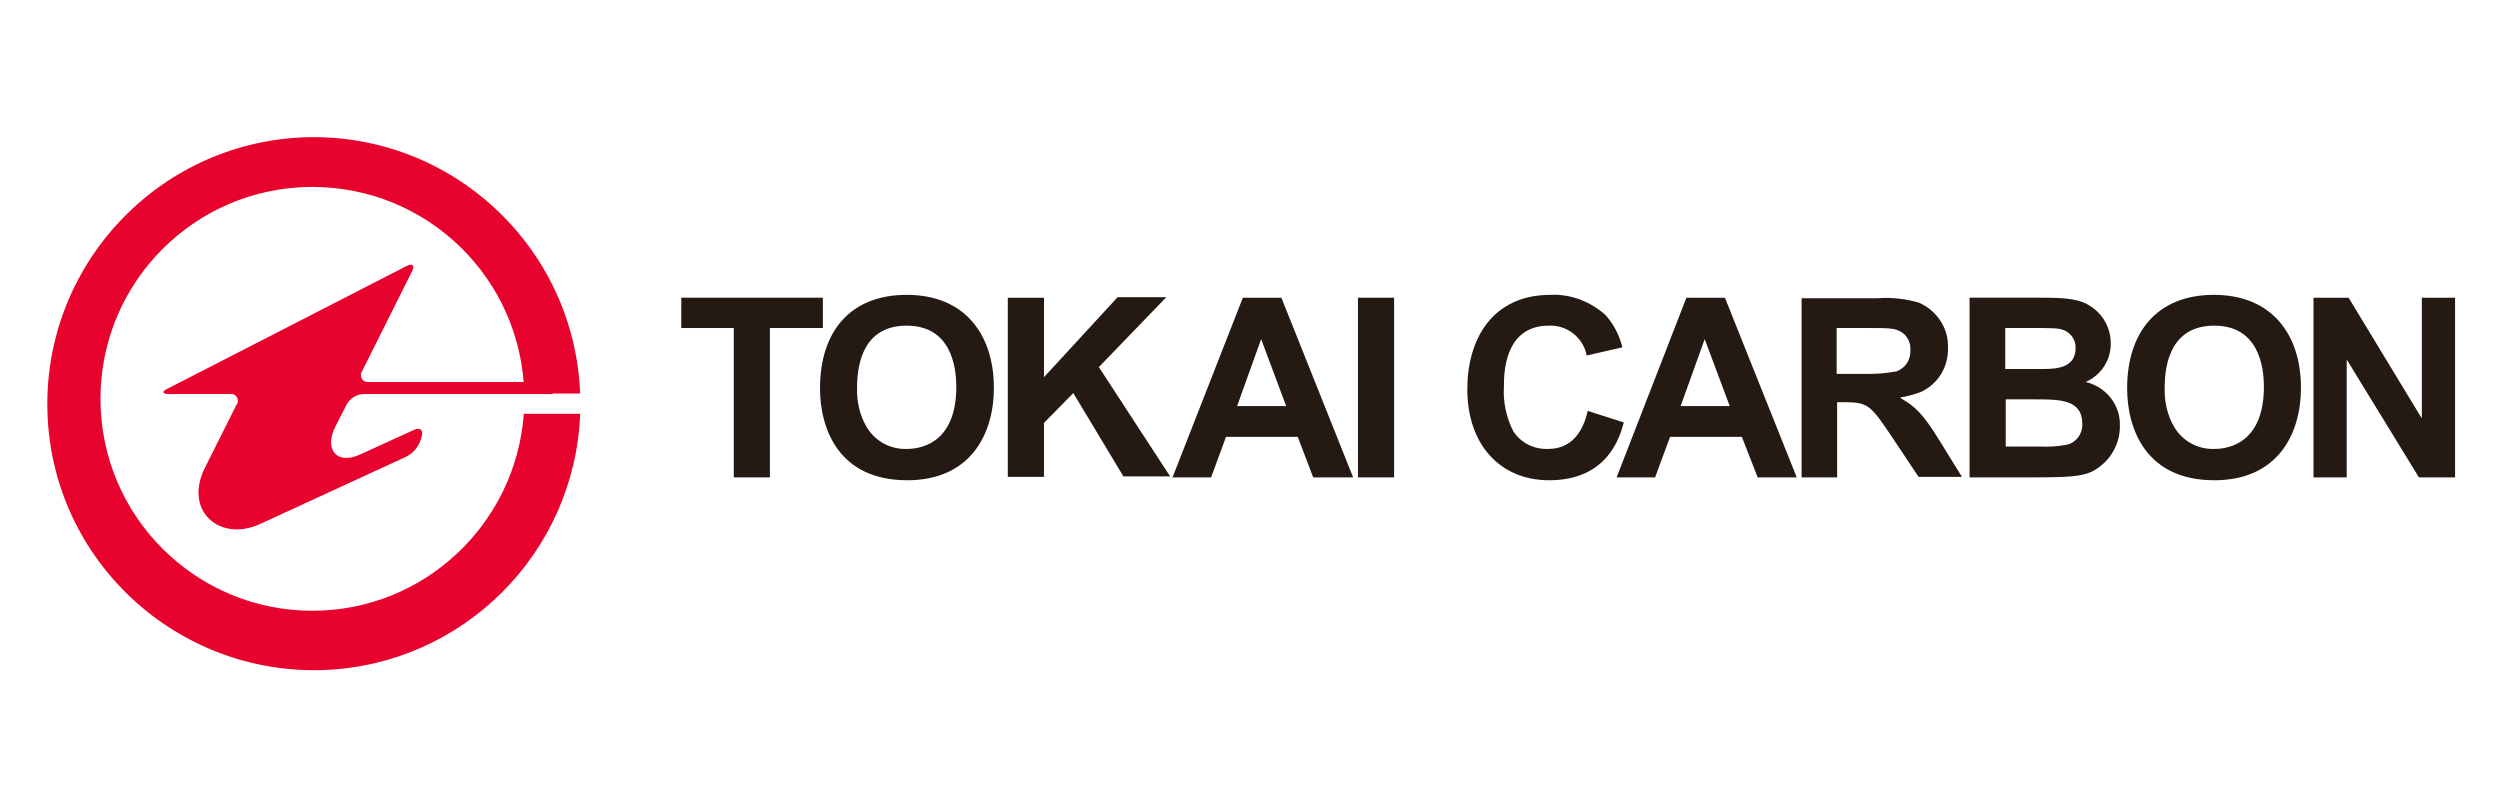 <svg xmlns="http://www.w3.org/2000/svg" xmlns:xlink="http://www.w3.org/1999/xlink" id="Ebene_1" x="0px" y="0px" width="400px" height="127px" viewBox="0 0 400 127" xml:space="preserve"><g id="&#x30EC;&#x30A4;&#x30E4;&#x30FC;_2">	<g id="&#x30EC;&#x30A4;&#x30E4;&#x30FC;_1-2">		<path fill="#E7032E" d="M49.979,97.721c-18.719,0-33.903-15.172-33.903-33.908c0-18.719,15.184-33.903,33.903-33.903   c18.421,0,33.445,14.64,33.903,33.057h8.944c-0.92-23.495-20.651-41.842-44.231-40.995C25.095,22.903,6.748,42.708,7.6,66.209   c0.847,23.494,20.652,41.836,44.232,40.995c22.265-0.847,40.148-18.731,40.994-40.995h-9.013   C82.498,83.926,67.789,97.721,49.979,97.721z"></path>		<path fill="#E7032E" d="M88.355,61.119H58.998c-0.623,0.074-1.155-0.31-1.229-0.921c-0.08-0.315,0-0.543,0.149-0.772l8.012-16.025   c0.469-0.927,0.08-1.311-0.846-0.853l-38.296,19.65c-0.926,0.452-0.846,0.847,0.229,0.847h9.791   c0.612-0.08,1.156,0.309,1.224,0.926c0.086,0.31,0,0.618-0.223,0.847l-5.016,10.016c-3.466,6.937,2.396,11.941,8.791,9.019   l23.425-10.787c1.082-0.543,1.928-1.537,2.311-2.698l0.155-0.538c0.315-1.001-0.229-1.464-1.155-1.082l-8.63,3.936   c-3.935,1.842-5.856-0.926-4.009-4.472l1.772-3.466c0.538-1.001,1.624-1.7,2.774-1.7H88.44L88.355,61.119z"></path>		<path fill="#241913" d="M117.482,52.482h-8.476v-4.85h22.653v4.85h-8.476v23.9h-5.776v-23.9H117.482z"></path>		<path fill="#241913" d="M137.133,61.965c0-4.238,1.31-9.86,7.933-9.86c7.091,0,7.943,6.549,7.943,9.786   c0,8.322-4.855,9.94-7.943,9.94c-2.689,0.08-5.159-1.315-6.469-3.62C137.516,66.357,137.059,64.121,137.133,61.965z    M131.203,62.12c0,6.708,3.157,14.721,13.949,14.721c10.088,0,13.869-7.321,13.869-14.796c0-8.401-4.547-14.87-13.954-14.87   C136.132,47.175,131.203,52.951,131.203,62.12z"></path>		<path fill="#241913" d="M161.25,47.633h5.788v12.713l11.776-12.793h7.789l-10.786,11.181l11.403,17.489h-7.475l-8.018-13.331   l-4.69,4.776v8.63h-5.788V47.633z"></path>		<path fill="#241913" d="M197.934,64.975l3.849-10.713l4.009,10.713H197.934z M216.504,76.383l-11.484-28.75h-6.165l-11.25,28.75   h6.166l2.391-6.485h11.478l2.471,6.485H216.504z"></path>		<path fill="#241913" d="M217.275,47.633h5.782v28.75h-5.782V47.633z"></path>		<path fill="#241913" d="M259.81,67.593c-0.606,2.236-2.54,9.248-11.941,9.248c-7.784,0-13.098-5.629-13.098-14.568   c0-8.012,4.003-15.098,13.325-15.098c3.243-0.154,6.4,1.081,8.785,3.232c1.31,1.464,2.236,3.237,2.699,5.164l-5.707,1.31   c-0.532-2.848-3.158-4.93-6.086-4.776c-7.16,0-7.16,7.858-7.16,9.711c-0.16,2.465,0.378,5.01,1.533,7.241   c1.235,1.849,3.316,2.854,5.547,2.774c3.854,0,5.634-2.923,6.325-6.085L259.81,67.593z"></path>		<path fill="#241913" d="M268.902,64.975l3.849-10.713l4.01,10.713H268.902z M287.479,76.383l-11.49-28.75h-6.165l-11.164,28.75   h6.154l2.396-6.485h11.483l2.539,6.485H287.479z"></path>		<path fill="#241913" d="M293.94,52.482h4.559c3.849,0,4.621,0,5.696,0.629c1.007,0.612,1.55,1.767,1.464,2.923   c0.086,1.464-0.767,2.854-2.236,3.392c-1.692,0.303-3.466,0.457-5.238,0.388h-4.318v-7.332H293.94z M288.17,76.383h5.771V64.35   h1.161c3.849,0,4.244,0.538,7.71,5.708l4.158,6.24h6.937l-3.471-5.622c-2.843-4.627-4.004-5.621-6.389-7.012v-0.074   c1.075-0.161,2.15-0.464,3.23-0.847c2.774-1.236,4.467-4.009,4.393-7.012c0.16-3.163-1.772-6.091-4.7-7.326   c-2.157-0.618-4.393-0.852-6.555-0.687h-12.164v28.665H288.17z"></path>		<path fill="#241913" d="M324.229,52.482c4.163,0,4.851,0,5.702,0.24c1.315,0.389,2.236,1.613,2.162,3.008   c0,3.076-3.014,3.305-4.936,3.305h-6.314v-6.554H324.229z M315.13,47.633v28.75h9.797c6.091,0,7.938-0.16,9.632-0.853   c2.859-1.389,4.701-4.318,4.621-7.475c0.08-3.311-2.236-6.165-5.468-6.937c2.459-1.082,4.083-3.541,4.003-6.24   c0-2.31-1.149-4.472-3.076-5.776c-1.854-1.315-4.164-1.47-8.094-1.47H315.13z M325.539,63.897c4.015,0,7.63,0,7.63,3.924   c0.074,1.539-0.921,2.928-2.391,3.322c-1.545,0.298-3.003,0.385-4.541,0.298h-5.319v-7.544H325.539z"></path>		<path fill="#241913" d="M346.351,61.965c0-4.238,1.31-9.86,7.939-9.86c7.085,0,7.933,6.549,7.933,9.786   c0,8.322-4.861,9.94-7.933,9.94c-2.706,0.08-5.166-1.315-6.48-3.62C346.739,66.357,346.271,64.121,346.351,61.965z M340.341,62.12   c0,6.708,3.157,14.721,13.949,14.721c10.088,0,13.863-7.321,13.863-14.796c0-8.401-4.542-14.87-13.95-14.87   C345.345,47.175,340.341,52.951,340.341,62.12z"></path>		<path fill="#241913" d="M370.16,47.633h5.616l11.638,19.193h0.08V47.633h5.319v28.75h-5.782l-11.479-18.736h-0.08v18.736h-5.313   V47.633z"></path>	</g></g><g id="g4090">	<g id="g4096" transform="translate(299.487,68.022)">		<path id="path4098" fill="#62849C" d="M-523.567-9.831v-10.498c0-4.408-3.573-7.981-7.978-7.981h-46.412v0.07v10.147h39.137   c1.664,0.006,3.013,1.349,3.013,3.007c0,1.675-1.352,3.024-3.016,3.024h-39.133v26.449h12.238V-1.856h18.564l10.585,16.243h15.011   l-11.983-16.243h1.997C-527.14-1.856-523.567-5.423-523.567-9.831"></path>	</g>	<g id="g4100" transform="translate(326.387,60.85)">		<path id="path4102" fill="#62849C" d="M-489.548,13.578V3.086c0-4.391-3.55-7.958-7.94-7.976h-30.523   c-1.664,0-3.013-1.349-3.013-3.024c0-1.658,1.343-3.001,3.007-3.007h38.47v-10.218h-45.739c-4.407,0-7.98,3.579-7.98,7.981v10.498   c0,4.408,3.573,7.976,7.98,7.976h30.501c1.664,0.012,2.995,1.36,2.995,3.013c0,1.67-1.349,3.024-3.019,3.024h-38.458v10.206   h45.738C-493.121,21.559-489.548,17.985-489.548,13.578"></path>	</g>	<g id="g4104" transform="translate(222.473,73.786)">		<path id="path4106" fill="#62849C" d="M-620.956-28.65c-0.026-0.047-0.055-0.093-0.079-0.146L-620.956-28.65z"></path>	</g>	<g id="g4108" transform="translate(238.503,69.406)">		<path id="path4110" fill="#62849C" d="M-600.685-14.344c-0.064,0.087-0.12,0.187-0.164,0.286L-600.685-14.344z"></path>	</g>	<g id="g4112" transform="translate(240.116,76.554)">		<path id="path4114" fill="#62849C" d="M-598.646-37.689c-4.469,0-8.363,2.476-10.393,6.125l-14.824,26.198l-14.815-26.022   c-2.032-3.643-5.92-6.3-10.396-6.3c-6.563,0-11.885,5.325-11.885,11.894V5.797h12.238v-26.273c0-0.999,0.806-1.805,1.804-1.805   c0.689,0,1.288,0.385,1.594,0.952l15.341,27.125h12.24c0,0,15.379-27.202,15.443-27.295c0.336-0.474,0.882-0.783,1.495-0.783   c0.996,0,1.805,0.806,1.805,1.805V5.797h12.24v-31.592C-586.758-32.364-592.078-37.689-598.646-37.689"></path>	</g>	<g id="g4116" transform="translate(377.272,84.221)">		<path id="path4118" fill="#62849C" d="M-425.195-62.719v47.548c0,0.999-0.812,1.804-1.811,1.804c-0.49,0-0.935-0.197-1.267-0.52   c-0.089-0.099-22.975-27.86-23.026-27.931c-2.189-2.569-5.442-4.204-9.075-4.204c-6.562,0-11.886,5.325-11.886,11.888v65.532   l12.243-7.946v-54.591c0-0.998,0.805-1.798,1.797-1.798c0.521,0,0.987,0.216,1.314,0.555c0.075,0.081,22.94,27.826,22.94,27.826   c2.178,2.604,5.453,4.268,9.119,4.268c6.563,0,11.888-5.318,11.888-11.887v-58.491L-425.195-62.719z"></path>	</g>	<g id="g4120" transform="translate(267.773,69.007)">		<path id="path4122" fill="#EE6822" d="M-563.67-13.047h-33.318v-3.018c0-1.658,1.34-3.001,2.996-3.013h27.33   c1.656,0.012,2.993,1.354,2.993,3.013V-13.047z M-563.702-29.29l-0.006-0.006h-33.245v0.006c-6.778,0-12.273,5.185-12.273,11.572   v0.012V1.823v0.012c0,6.388,5.495,11.567,12.273,11.567h50.71V3.196h-47.724c-1.667,0-3.022-1.354-3.022-3.024v-3.013h37.58   c4.406,0,7.979-3.567,7.979-7.976v-6.901C-551.429-24.104-556.927-29.29-563.702-29.29"></path>	</g>	<g id="g4124" transform="translate(348.796,69.007)">		<path id="path4126" fill="#EE6822" d="M-461.207-13.047h-33.32v-3.018c0-1.658,1.337-3.001,2.994-3.013h27.325   c1.658,0.012,3.001,1.354,3.001,3.013V-13.047z M-461.243-29.29l-0.006-0.006h-33.244v0.006c-6.779,0-12.273,5.185-12.273,11.572   v0.012V1.823v0.012c0,6.388,5.494,11.567,12.273,11.567h50.708V3.196h-47.726c-1.663,0-3.018-1.354-3.018-3.024v-3.013h37.582   c4.402,0,7.976-3.567,7.976-7.976v-6.901C-448.97-24.104-454.463-29.29-461.243-29.29"></path>	</g></g><path fill="#05748D" d="M467.773,25.196h22.898v17.467h-12.809L465.251,64.59l12.612,21.922h12.809v17.467h-22.898L445.072,64.59 L467.773,25.196z M503.672,42.663l12.609,21.927l-12.609,21.922h20.178l12.612-21.922L523.85,42.663H503.672z M580.51,68.273 l-6.016-1.555l0,0c-1.362-0.387-2.332-0.772-3.106-1.356c-0.774-0.586-1.164-1.555-1.164-2.713c0-1.367,0.581-2.333,1.553-3.11 c0.97-0.772,2.327-1.163,4.074-1.163c1.94,0,3.489,0.579,4.461,1.361c1.165,0.971,1.747,2.327,2.139,4.07v0.391h0.386h5.045v-0.391 c-0.192-3.683-1.555-6.208-3.688-7.951c-2.134-1.748-5.045-2.525-8.342-2.525c-2.911,0-5.823,0.777-7.763,2.525 c-1.938,1.55-3.297,4.069-3.297,7.179c0,2.911,1.162,5.04,2.717,6.594c1.55,1.355,3.686,2.326,5.432,2.719l0,0l6.208,1.548 c1.748,0.393,2.718,0.971,3.303,1.754c0.579,0.772,0.772,1.543,0.772,2.514c0,1.368-0.58,2.338-1.553,3.11 c-0.967,0.771-2.522,1.163-4.656,1.163c-2.133,0-3.882-0.393-5.237-1.361c-1.36-0.972-2.134-2.52-2.522-4.653v-0.386h-5.434v0.386 c0.193,3.881,1.748,6.792,4.268,8.534c2.328,1.753,5.629,2.525,8.926,2.525c3.298,0,6.209-0.585,8.342-2.139 c2.14-1.55,3.303-3.871,3.303-7.18c0-2.904-0.777-5.237-2.332-6.787C585.163,69.63,583.029,68.857,580.51,68.273z M633.09,81.274 c-0.579-0.198-0.771-0.386-0.968-0.772c-0.196-0.397-0.392-0.782-0.392-1.555V42.663h-5.238v35.894c0,1.361,0.197,2.52,0.389,3.488 c0.389,1.556,1.164,2.725,2.327,3.299c1.167,0.782,2.914,0.97,5.241,0.97h1.358v-4.841h-1.358 C633.867,81.473,633.48,81.473,633.09,81.274z M662.971,60.317c1.362-1.163,3.303-1.94,5.243-1.94c1.742,0,3.49,0.579,4.847,1.549 c1.362,0.97,2.326,2.525,2.525,4.664v0.386h5.431V64.59c-0.386-4.273-2.134-6.991-4.461-8.733c-2.326-1.748-5.436-2.525-8.342-2.525 c-3.109,0-6.208,0.777-8.733,2.713c-2.525,1.946-4.074,5.238-4.074,10.096v8.343c0,4.852,1.742,7.955,4.074,10.089 c2.525,1.94,5.624,2.713,8.733,2.713c2.906,0,5.816-0.772,8.342-2.515c2.327-1.753,4.075-4.665,4.461-8.732V75.65h-5.431v0.387 c-0.392,2.127-1.163,3.683-2.525,4.653c-1.356,0.97-3.104,1.554-4.847,1.554c-1.94,0-3.881-0.584-5.243-1.94 c-1.356-1.163-2.327-3.11-2.327-5.623v-8.734C660.644,63.421,661.614,61.481,662.971,60.317z M707.604,56.044 c-2.525-1.936-5.63-2.713-8.733-2.713c-2.918,0-5.823,0.585-8.15,2.327c-2.326,1.749-4.074,4.467-4.659,8.541v0.391h5.432v-0.198 c0.392-1.94,1.362-3.496,2.525-4.466c1.355-0.97,2.911-1.549,4.658-1.549c1.941,0,3.882,0.579,5.238,1.94 c1.356,1.164,2.327,3.104,2.327,5.629v0.193c-5.238,0.391-9.698,0.777-13.387,1.747c-2.912,0.772-4.653,2.327-5.822,4.069 c-1.164,1.754-1.362,3.694-1.362,5.436c0,3.299,1.362,5.823,3.303,7.378c2.134,1.544,4.852,2.326,7.57,2.326 c2.133,0,4.268-0.386,6.015-0.97c1.356-0.584,2.713-1.356,3.684-2.332v2.718h5.238V65.946 C711.672,61.282,709.924,57.99,707.604,56.044z M706.241,74.867c0,2.326-0.971,4.273-2.52,5.437c-1.549,1.169-3.689,1.94-6.208,1.94 c-2.333,0-3.882-0.584-5.046-1.355c-0.976-0.784-1.554-1.941-1.554-3.298c0-0.97,0.192-1.754,0.385-2.331 c0.387-0.579,0.977-1.363,2.14-1.947l0,0c0.971-0.574,2.514-0.964,4.653-1.356c1.94-0.386,4.659-0.579,7.956-0.772v3.684H706.241z  M727.198,54.501c-1.163,0.579-2.134,1.157-2.905,2.133v-2.718h-5.244v32.596h5.244v-20.18c0-2.524,0.964-4.46,2.32-5.623 c1.356-1.169,3.297-1.941,5.238-1.941h2.332V53.53h-2.332C730.302,53.53,728.56,53.916,727.198,54.501z M761.156,56.044 c-2.525-1.936-5.63-2.713-8.734-2.713c-1.554,0-3.103,0.386-4.465,0.971c-1.158,0.584-2.135,1.163-2.906,2.133V42.663h-5.243v43.849 h5.243v-2.524c0.771,0.97,1.748,1.754,2.906,2.139c1.362,0.584,3.109,0.97,4.465,0.97c3.104,0,6.209-0.782,8.734-2.718 c2.52-1.94,4.075-5.237,4.075-10.089v-8.343C765.231,61.282,763.676,57.99,761.156,56.044z M759.987,74.482 c0,2.524-0.965,4.465-2.327,5.622c-1.361,1.17-3.297,1.94-5.238,1.94c-1.94,0-3.881-0.572-5.237-1.94 c-1.362-1.157-2.326-3.098-2.326-5.622v-8.536c0-2.525,0.964-4.465,2.326-5.629c1.356-1.163,3.297-1.94,5.237-1.94 c1.941,0,3.877,0.579,5.238,1.94c1.362,1.164,2.327,3.104,2.327,5.629V74.482z M793.174,56.044c-2.531-1.936-5.63-2.713-8.739-2.713 c-3.099,0-6.202,0.777-8.729,2.713c-2.519,1.946-4.074,5.238-4.074,10.096v8.343c0,4.852,1.748,7.955,4.074,10.089 c2.526,1.94,5.63,2.713,8.729,2.713c3.109,0,6.208-0.772,8.739-2.713c2.52-1.94,4.074-5.237,4.074-10.089v-8.536 C797.248,61.282,795.499,57.99,793.174,56.044z M792.004,74.482c0,2.524-0.964,4.465-2.326,5.622c-1.361,1.17-3.303,1.94-5.243,1.94 c-1.936,0-3.881-0.572-5.232-1.94c-1.361-1.157-2.333-3.098-2.333-5.622v-8.536c0-2.525,0.972-4.465,2.333-5.629 c1.352-1.163,3.297-1.94,5.232-1.94c1.94,0,3.882,0.579,5.243,1.94c1.362,1.164,2.326,3.104,2.326,5.629V74.482z M825.962,56.044 c-2.519-1.936-5.629-2.713-8.728-2.713c-1.555,0-3.109,0.386-4.472,0.971c-1.157,0.584-2.134,1.163-2.904,2.133v-2.327h-5.244V86.71 h5.244V65.946c0-2.525,0.97-4.465,2.325-5.629c1.362-1.163,3.304-1.94,5.244-1.94s3.876,0.579,5.232,1.94 c1.361,1.164,2.333,3.104,2.333,5.629V86.71h5.237V65.946C830.037,61.282,828.481,57.99,825.962,56.044z M614.074,54.108v2.327 c-0.775-0.97-1.743-1.748-2.912-2.133c-1.356-0.585-3.102-0.971-4.461-0.971c-3.104,0-6.207,0.777-8.73,2.713 c-2.521,1.946-4.074,5.238-4.074,10.096v7.173c0,4.852,1.744,7.962,4.074,10.096c2.523,1.936,5.627,2.718,8.73,2.718 c1.553,0,3.104-0.385,4.461-0.971c1.169-0.584,2.137-1.168,2.912-2.139v3.109c0,2.52-0.969,4.467-2.327,5.625 c-1.356,1.168-3.297,1.94-5.238,1.94c-1.747,0-3.493-0.586-4.853-1.556c-1.358-0.971-2.328-2.514-2.521-4.653h-5.432l0,0 c0.387,4.269,2.135,6.991,4.461,8.733c2.33,1.741,5.434,2.52,8.345,2.52c3.104,0,6.208-0.778,8.731-2.719 c2.521-1.94,4.076-5.237,4.076-10.089V54.108H614.074z M614.074,73.313c0,2.524-0.969,4.467-2.327,5.635 c-1.356,1.157-3.297,1.941-5.238,1.941c-1.94,0-3.878-0.585-5.241-1.941c-1.355-1.168-2.326-3.11-2.326-5.635v-7.366 c0-2.525,0.971-4.465,2.326-5.629c1.363-1.163,3.301-1.94,5.241-1.94c1.941,0,3.882,0.579,5.238,1.94 c1.358,1.164,2.327,3.104,2.327,5.629V73.313z"></path></svg>